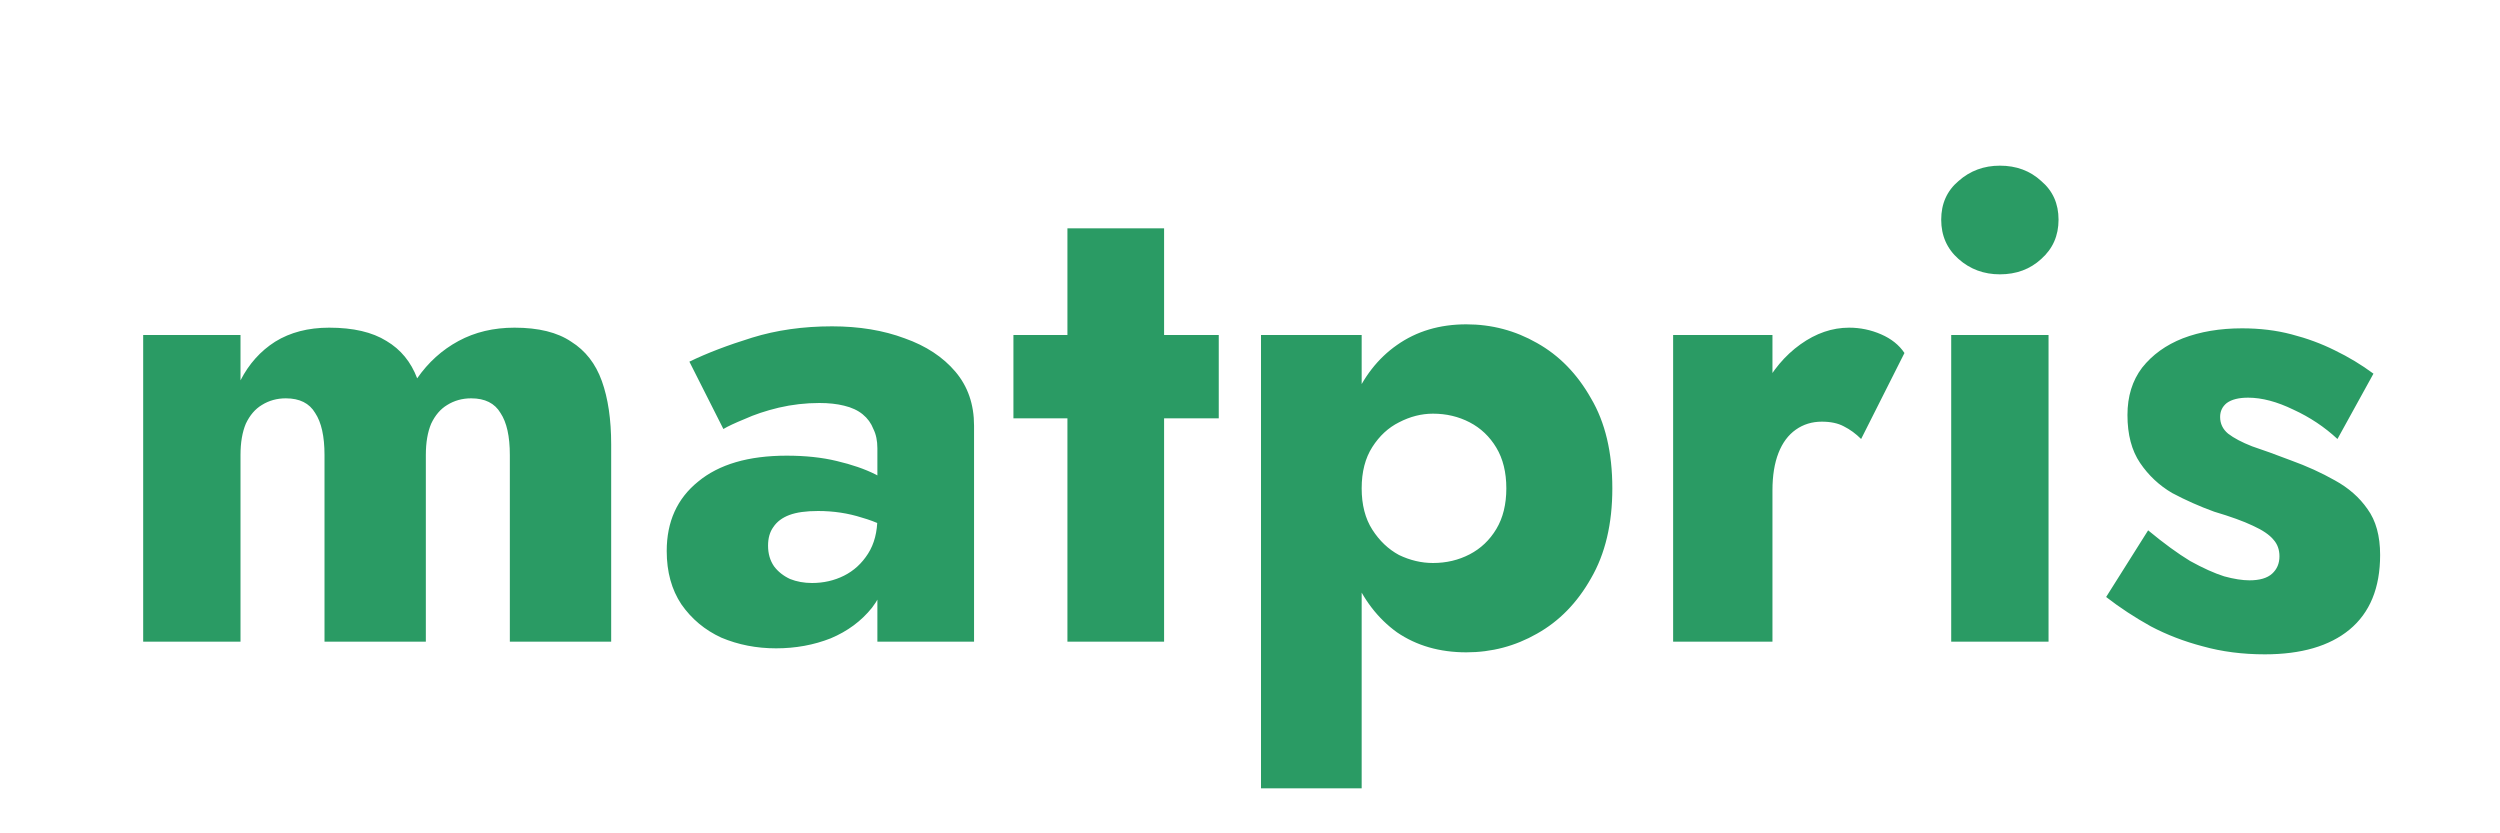 <svg width="300" height="100" viewBox="0 0 300 100" fill="none" xmlns="http://www.w3.org/2000/svg">
<g clip-path="url(#clip0_296_2)">
<path d="M73.341 53.32V77H61.181V54.6C61.181 52.36 60.808 50.68 60.061 49.56C59.368 48.387 58.194 47.8 56.541 47.8C55.474 47.8 54.514 48.067 53.661 48.6C52.861 49.08 52.221 49.827 51.741 50.84C51.314 51.853 51.101 53.107 51.101 54.6V77H38.941V54.6C38.941 52.36 38.568 50.68 37.821 49.56C37.128 48.387 35.954 47.8 34.301 47.8C33.234 47.8 32.274 48.067 31.421 48.6C30.621 49.08 29.981 49.827 29.501 50.84C29.074 51.853 28.861 53.107 28.861 54.6V77H17.181V40.2H28.861V45.64C29.874 43.667 31.261 42.12 33.021 41C34.834 39.88 36.994 39.32 39.501 39.32C42.381 39.32 44.674 39.853 46.381 40.92C48.088 41.933 49.314 43.427 50.061 45.4C51.394 43.48 53.048 41.987 55.021 40.92C56.994 39.853 59.234 39.32 61.741 39.32C64.621 39.32 66.888 39.88 68.541 41C70.248 42.067 71.474 43.64 72.221 45.72C72.968 47.8 73.341 50.333 73.341 53.32ZM92.166 65.48C92.166 66.44 92.406 67.267 92.886 67.96C93.366 68.6 94.006 69.107 94.806 69.48C95.606 69.8 96.486 69.96 97.446 69.96C98.833 69.96 100.113 69.667 101.286 69.08C102.459 68.493 103.419 67.613 104.166 66.44C104.913 65.267 105.286 63.827 105.286 62.12L106.566 66.92C106.566 69.267 105.926 71.267 104.646 72.92C103.366 74.52 101.713 75.747 99.686 76.6C97.659 77.4 95.473 77.8 93.126 77.8C90.779 77.8 88.593 77.373 86.566 76.52C84.593 75.613 82.993 74.28 81.766 72.52C80.593 70.76 80.006 68.627 80.006 66.12C80.006 62.6 81.259 59.827 83.766 57.8C86.273 55.72 89.819 54.68 94.406 54.68C96.646 54.68 98.646 54.893 100.406 55.32C102.219 55.747 103.766 56.28 105.046 56.92C106.326 57.56 107.286 58.227 107.926 58.92V64.28C106.646 63.32 105.153 62.6 103.446 62.12C101.793 61.587 100.033 61.32 98.166 61.32C96.726 61.32 95.579 61.48 94.726 61.8C93.873 62.12 93.233 62.6 92.806 63.24C92.379 63.827 92.166 64.573 92.166 65.48ZM86.806 51.48L82.726 43.4C84.806 42.387 87.313 41.427 90.246 40.52C93.179 39.613 96.379 39.16 99.846 39.16C103.099 39.16 106.006 39.64 108.566 40.6C111.126 41.507 113.153 42.84 114.646 44.6C116.139 46.36 116.886 48.52 116.886 51.08V77H105.286V53.8C105.286 52.893 105.126 52.12 104.806 51.48C104.539 50.787 104.113 50.2 103.526 49.72C102.939 49.24 102.193 48.893 101.286 48.68C100.433 48.467 99.446 48.36 98.326 48.36C96.673 48.36 95.046 48.547 93.446 48.92C91.899 49.293 90.539 49.747 89.366 50.28C88.193 50.76 87.339 51.16 86.806 51.48ZM121.611 40.2H146.251V50.2H121.611V40.2ZM128.091 27.4H139.691V77H128.091V27.4ZM163.4 94.6H151.32V40.2H163.4V94.6ZM193.48 58.6C193.48 62.867 192.626 66.467 190.92 69.4C189.266 72.333 187.106 74.547 184.44 76.04C181.826 77.533 179 78.28 175.96 78.28C172.76 78.28 169.986 77.48 167.64 75.88C165.346 74.227 163.586 71.933 162.36 69C161.133 66.013 160.52 62.547 160.52 58.6C160.52 54.6 161.133 51.133 162.36 48.2C163.586 45.267 165.346 43 167.64 41.4C169.986 39.747 172.76 38.92 175.96 38.92C179 38.92 181.826 39.667 184.44 41.16C187.106 42.653 189.266 44.867 190.92 47.8C192.626 50.68 193.48 54.28 193.48 58.6ZM180.76 58.6C180.76 56.68 180.36 55.053 179.56 53.72C178.76 52.387 177.693 51.373 176.36 50.68C175.026 49.987 173.56 49.64 171.96 49.64C170.573 49.64 169.213 49.987 167.88 50.68C166.6 51.32 165.533 52.307 164.68 53.64C163.826 54.973 163.4 56.627 163.4 58.6C163.4 60.573 163.826 62.227 164.68 63.56C165.533 64.893 166.6 65.907 167.88 66.6C169.213 67.24 170.573 67.56 171.96 67.56C173.56 67.56 175.026 67.213 176.36 66.52C177.693 65.827 178.76 64.813 179.56 63.48C180.36 62.147 180.76 60.52 180.76 58.6ZM212.695 40.2V77H200.775V40.2H212.695ZM223.335 52.68C222.695 52.04 222.001 51.533 221.255 51.16C220.561 50.787 219.681 50.6 218.615 50.6C217.441 50.6 216.401 50.92 215.495 51.56C214.588 52.2 213.895 53.133 213.415 54.36C212.935 55.587 212.695 57.08 212.695 58.84L209.815 54.6C209.815 51.667 210.375 49.053 211.495 46.76C212.668 44.467 214.188 42.653 216.055 41.32C217.921 39.987 219.868 39.32 221.895 39.32C223.228 39.32 224.508 39.587 225.735 40.12C226.961 40.653 227.895 41.4 228.535 42.36L223.335 52.68ZM232.945 26.36C232.945 24.44 233.639 22.893 235.025 21.72C236.412 20.493 238.065 19.88 239.985 19.88C241.959 19.88 243.612 20.493 244.945 21.72C246.332 22.893 247.025 24.44 247.025 26.36C247.025 28.28 246.332 29.853 244.945 31.08C243.612 32.307 241.959 32.92 239.985 32.92C238.065 32.92 236.412 32.307 235.025 31.08C233.639 29.853 232.945 28.28 232.945 26.36ZM234.145 40.2H245.825V77H234.145V40.2ZM257.775 63.64C259.641 65.187 261.321 66.413 262.815 67.32C264.361 68.173 265.721 68.787 266.895 69.16C268.068 69.48 269.081 69.64 269.935 69.64C271.161 69.64 272.068 69.373 272.655 68.84C273.241 68.307 273.535 67.613 273.535 66.76C273.535 65.96 273.295 65.293 272.815 64.76C272.335 64.173 271.508 63.613 270.335 63.08C269.215 62.547 267.668 61.987 265.695 61.4C263.935 60.76 262.255 60.013 260.655 59.16C259.108 58.253 257.828 57.053 256.815 55.56C255.801 54.067 255.295 52.147 255.295 49.8C255.295 47.56 255.881 45.667 257.055 44.12C258.281 42.573 259.908 41.4 261.935 40.6C264.015 39.8 266.388 39.4 269.055 39.4C271.188 39.4 273.161 39.64 274.975 40.12C276.841 40.6 278.575 41.24 280.175 42.04C281.828 42.84 283.375 43.773 284.815 44.84L280.495 52.68C278.948 51.24 277.188 50.067 275.215 49.16C273.241 48.2 271.428 47.72 269.775 47.72C268.655 47.72 267.801 47.933 267.215 48.36C266.681 48.787 266.415 49.347 266.415 50.04C266.415 50.84 266.735 51.507 267.375 52.04C268.068 52.573 269.028 53.08 270.255 53.56C271.535 53.987 273.081 54.547 274.895 55.24C276.815 55.933 278.575 56.733 280.175 57.64C281.828 58.547 283.135 59.693 284.095 61.08C285.108 62.467 285.615 64.307 285.615 66.6C285.615 70.547 284.388 73.533 281.935 75.56C279.535 77.533 276.148 78.52 271.775 78.52C269.108 78.52 266.628 78.2 264.335 77.56C262.095 76.973 260.015 76.173 258.095 75.16C256.175 74.093 254.388 72.92 252.735 71.64L257.775 63.64Z" fill="#2A9B64"/>
</g>
<defs>
<clipPath id="clip0_296_2">
<rect width="300" height="100" fill="white"/>
</clipPath>
</defs>
</svg>
